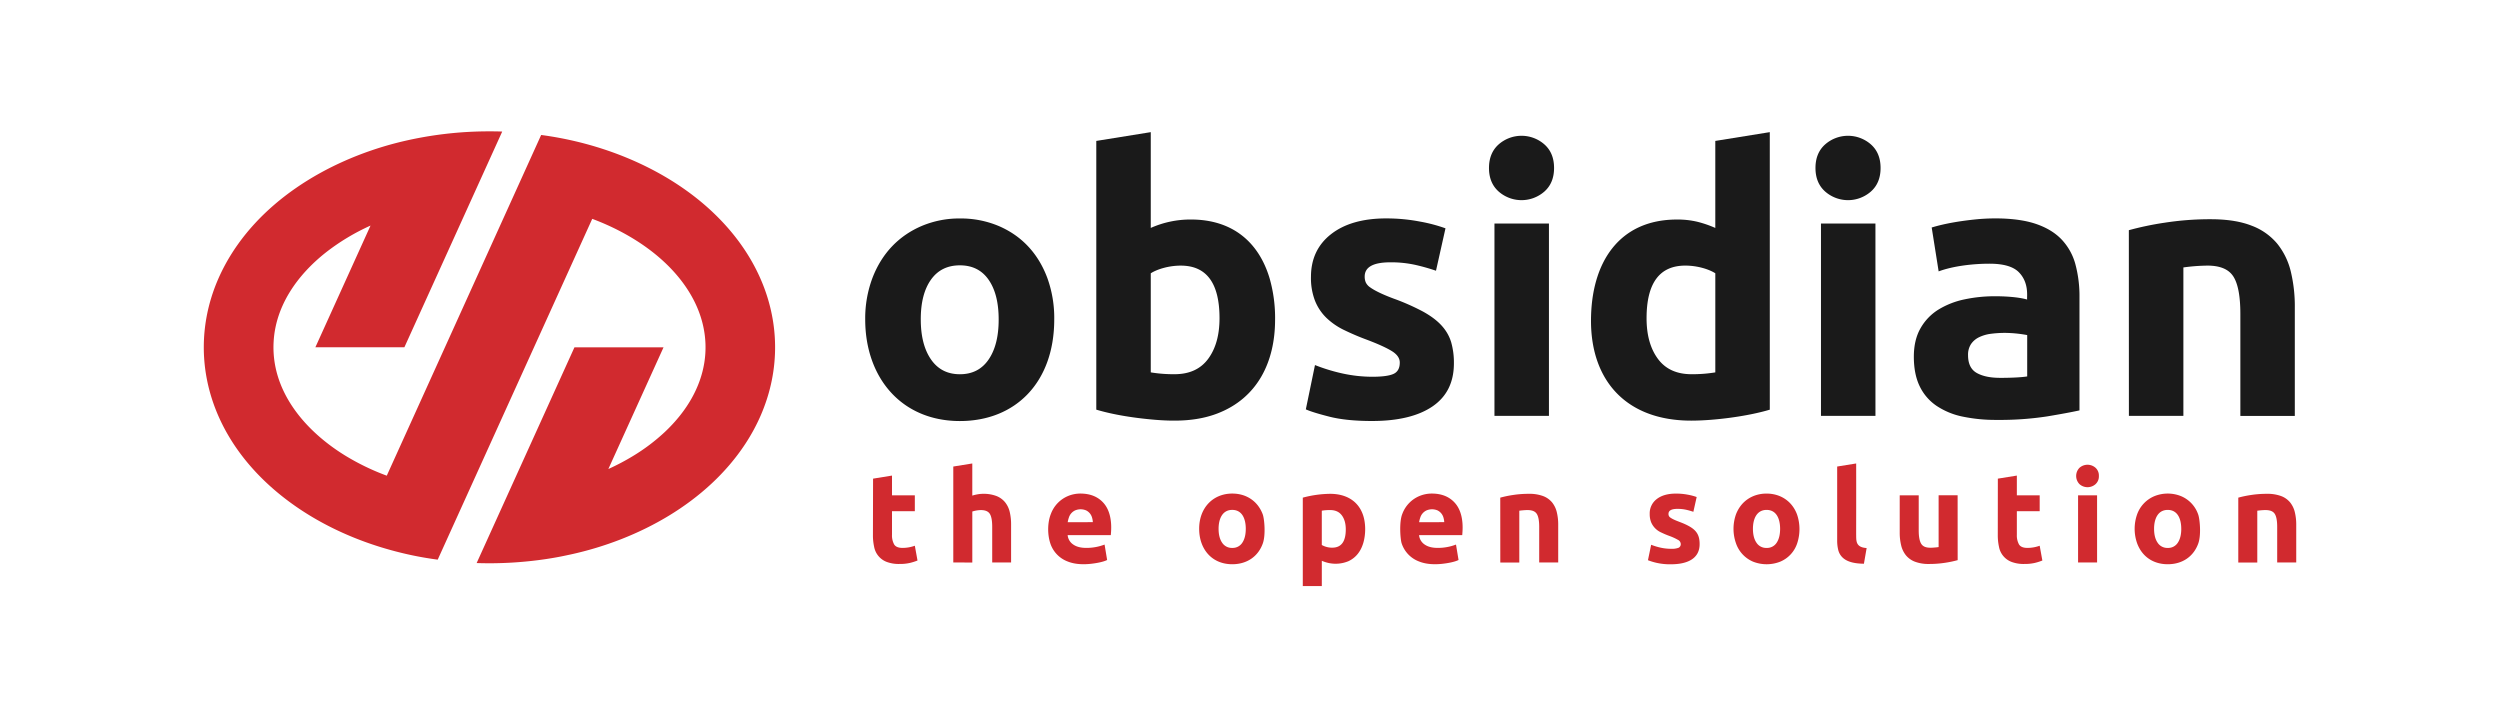 <?xml version="1.0" encoding="utf-8"?>
<svg xmlns="http://www.w3.org/2000/svg" id="Layer_1" data-name="Layer 1" viewBox="0 0 1737.67 498.68">
  <defs>
    <style>.cls-1{fill:#1a1a1a;}.cls-2,.cls-3{fill:#d12a2f;}.cls-3{fill-rule:evenodd;}</style>
  </defs>
  <title>01 light</title>
  <path class="cls-1" d="M732.77,222c0,43.79-26.91,70.65-65.57,70.65-40.66,0-65.82-30.16-65.82-70.65a80,80,0,0,1,5-28.72c6.65-17.38,18.57-29.6,34.57-36.34a67,67,0,0,1,26.3-5.09,67.72,67.72,0,0,1,26.56,5.09c16.08,6.77,27.73,19,34.18,36.34A81.75,81.75,0,0,1,732.77,222Zm-38.63,0q0-17.53-7-27.57t-20-10q-13,0-20.08,10T640,222q0,17.53,7.11,27.83t20.08,10.29q13,0,20-10.29T694.14,222Z"/>
  <path class="cls-1" d="M886.27,222.22c0,29.39-12.26,54.52-40.15,65.19-14.06,5.37-28.9,5.59-43.84,4.32-13-1.1-27.93-3.29-40.28-7V97.95l37.86-6.1v66.58a67.75,67.75,0,0,1,28-5.85c28.31,0,47,15.26,54.64,41A100.16,100.16,0,0,1,886.27,222.22Zm-38.62-1q0-36.6-26.94-36.6c-8.56,0-16.62,2.61-20.85,5.34v68.87a98.67,98.67,0,0,0,16.52,1.27q15.5,0,23.38-10.68T847.65,221.21Z"/>
  <path class="cls-1" d="M953.88,261.87q10.41,0,14.74-2t4.32-7.88q0-4.57-5.59-8t-17-7.75a174,174,0,0,1-16.14-6.86,47.45,47.45,0,0,1-12.33-8.51A34.37,34.37,0,0,1,914,209a43.7,43.7,0,0,1-2.79-16.52q0-18.81,14-29.74t38.38-10.93A123.34,123.34,0,0,1,986.92,154a109.64,109.64,0,0,1,17.79,4.7l-6.6,29.48a139.46,139.46,0,0,0-14.37-4.07,78,78,0,0,0-17.4-1.78q-17.8,0-17.79,9.91a10.22,10.22,0,0,0,.76,4.07,8.7,8.7,0,0,0,3.05,3.43c4.24,3.06,11.35,5.95,16.27,7.79a156.13,156.13,0,0,1,20.58,9.1c9,5,16.46,11.36,19.45,21.22a51.4,51.4,0,0,1,1.9,14.7q0,19.79-14.87,29.93t-42.06,10.14q-17.78,0-29.6-3t-16.39-5.09L914,253.74a123.73,123.73,0,0,0,19.83,6A96.11,96.11,0,0,0,953.88,261.87Z"/>
  <path class="cls-1" d="M1080.18,116.75q0,10.43-6.73,16.39a24.1,24.1,0,0,1-31.77,0q-6.74-6-6.73-16.39t6.73-16.39a24.1,24.1,0,0,1,31.77,0Q1080.18,106.33,1080.18,116.75Zm-3.56,172.31h-37.87V155.39h37.87Z"/>
  <path class="cls-1" d="M1230.13,284.75c-15.66,4.68-38.73,7.62-54.64,7.62-45.05,0-69.64-27.7-69.64-69.38,0-40.53,19.51-70.4,59.72-70.4a59.43,59.43,0,0,1,14.11,1.53,76.44,76.44,0,0,1,12.57,4.32V97.95l37.87-6.1Zm-85.65-63.54q0,17.53,7.88,28.21t23.38,10.68a98.5,98.5,0,0,0,16.52-1.27V189.95c-4.22-2.72-12.26-5.34-20.84-5.34Q1144.48,184.61,1144.48,221.21Z"/>
  <path class="cls-1" d="M1307.13,116.75q0,10.43-6.74,16.39a24.1,24.1,0,0,1-31.77,0q-6.74-6-6.74-16.39t6.74-16.39a24.1,24.1,0,0,1,31.77,0Q1307.12,106.33,1307.13,116.75Zm-3.56,172.31H1265.7V155.39h37.86Z"/>
  <path class="cls-1" d="M1415.14,155.64q11.18,3.81,17.92,10.93a40.29,40.29,0,0,1,9.53,17.28,85.33,85.33,0,0,1,2.79,22.62v78.78q-8.14,1.79-22.62,4.2a217.44,217.44,0,0,1-35.07,2.41,111.24,111.24,0,0,1-23.51-2.29,51,51,0,0,1-18.17-7.5,34.27,34.27,0,0,1-11.69-13.59q-4.07-8.39-4.07-20.59,0-11.68,4.7-19.82a36.12,36.12,0,0,1,12.59-13,56.85,56.85,0,0,1,18-7,101.3,101.3,0,0,1,21.09-2.16c6.65,0,16,.47,22.36,2.29-.26-2.06,1.49-11.73-5.84-19.07q-5.85-5.84-20.33-5.84c-11,0-24.94,1.49-35.33,5.34l-4.83-30.5c9.84-3,21.15-4.71,31.38-5.72C1386.81,151.22,1403.08,151.52,1415.14,155.64Zm-24.91,107c5.06,0,13.83-.18,18.81-1V232.9a88.93,88.93,0,0,0-15.25-1.52,75.93,75.93,0,0,0-10,.63,26.37,26.37,0,0,0-8.26,2.41,14.2,14.2,0,0,0-5.6,4.83,13.49,13.49,0,0,0-2,7.63q0,8.9,6,12.32T1390.23,262.63Z"/>
  <path class="cls-1" d="M1479.69,160a212.12,212.12,0,0,1,24.91-5.21,204.6,204.6,0,0,1,32-2.41q17,0,28.34,4.45a42.62,42.62,0,0,1,17.92,12.58,49.08,49.08,0,0,1,9.4,19.32,102.88,102.88,0,0,1,2.79,24.91v75.48H1557.2V218.16q0-18.3-4.83-25.92t-18-7.62a129.46,129.46,0,0,0-16.77,1.27V289.06h-37.87Z"/>
  <path class="cls-2" d="M606.84,332.69,620,330.56V344.3h15.87v11H620v16.4a13,13,0,0,0,1.46,6.65q1.46,2.48,5.9,2.48a25.22,25.22,0,0,0,8.51-1.51l1.86,10.28a37.33,37.33,0,0,1-5.32,1.68,31,31,0,0,1-7.18.71,23.64,23.64,0,0,1-9-1.46,13.88,13.88,0,0,1-8.64-10.42,37.4,37.4,0,0,1-.84-8.25Z"/>
  <path class="cls-2" d="M662.6,390.94V324.27l13.21-2.13v22.34a27.32,27.32,0,0,1,3.41-.84,21.42,21.42,0,0,1,4-.4,25,25,0,0,1,9.44,1.55,14.67,14.67,0,0,1,6,4.39,17,17,0,0,1,3.19,6.74,37.49,37.49,0,0,1,.93,8.69v26.33H689.65V366.2q0-6.38-1.64-9t-6.07-2.66a20.83,20.83,0,0,0-6.12,1v35.46Z"/>
  <path class="cls-2" d="M730.47,357.12a21.6,21.6,0,0,1,12.15-12.46,22.34,22.34,0,0,1,8.29-1.6q9.93,0,15.69,6.07c5,5.22,6.13,13.19,5.67,20.39q-.09,1.38-.18,2.44h-30a8.78,8.78,0,0,0,3.81,6.47q3.37,2.39,9,2.39a34.93,34.93,0,0,0,12.86-2.31l1.77,10.73c-3,1.5-8.12,2.3-11.44,2.66-5.18.56-11,.36-15.91-1.6A20.15,20.15,0,0,1,730,377.55C727.88,371,728.15,362.79,730.47,357.12Zm29.13,5.81a13.71,13.71,0,0,0-.58-3.28,7.94,7.94,0,0,0-4.08-4.88,9.8,9.8,0,0,0-7.67,0,8.16,8.16,0,0,0-4.3,4.88,18.91,18.91,0,0,0-.84,3.33Z"/>
  <path class="cls-2" d="M877.78,377.6c-3.19,9.12-11,14.58-21.28,14.58-14.27,0-23-10.61-23-24.65,0-14.65,9.72-24.47,23-24.47,9.52,0,17.65,5,21.19,14.45C878.81,360.53,879.85,371.69,877.78,377.6ZM865.9,367.53c0-6.9-2.53-13.12-9.4-13.12S847,360.66,847,367.53q0,6.12,2.48,9.71a8,8,0,0,0,7,3.59,7.91,7.91,0,0,0,7-3.59Q865.9,373.65,865.9,367.53Z"/>
  <path class="cls-2" d="M947.56,377.46c-1.68,5.59-4.95,10.11-10.28,12.59a23.09,23.09,0,0,1-13.92,1.24,24.64,24.64,0,0,1-4.61-1.51v17.56H905.53V345.9a75.89,75.89,0,0,1,19.06-2.66c10.31,0,19.06,4.38,22.65,14.27C949.49,363.7,949.29,371.68,947.56,377.46ZM935.41,368q0-6.12-2.75-9.8t-8.16-3.68a34.46,34.46,0,0,0-5.76.44v23.85a14.55,14.55,0,0,0,7.27,1.86Q935.41,380.66,935.41,368Z"/>
  <path class="cls-2" d="M974.73,357.12a21.6,21.6,0,0,1,12.15-12.46,22.34,22.34,0,0,1,8.29-1.6q9.93,0,15.69,6.07c5,5.22,6.13,13.19,5.67,20.39q-.09,1.38-.18,2.44h-30a8.78,8.78,0,0,0,3.81,6.47q3.37,2.39,9,2.39a34.93,34.93,0,0,0,12.86-2.31l1.77,10.73c-3,1.5-8.12,2.3-11.44,2.66-5.18.56-11,.36-15.91-1.6a20.15,20.15,0,0,1-12.24-12.77C973.31,374.6,972.4,362.79,974.73,357.12Zm29.12,5.81a13.71,13.71,0,0,0-.58-3.28,7.94,7.94,0,0,0-4.08-4.88,9.8,9.8,0,0,0-7.67,0,8.16,8.16,0,0,0-4.3,4.88,18.91,18.91,0,0,0-.84,3.33Z"/>
  <path class="cls-2" d="M1042.78,345.9a73.78,73.78,0,0,1,8.69-1.82,71.4,71.4,0,0,1,11.17-.84,27.24,27.24,0,0,1,9.89,1.55,14.87,14.87,0,0,1,6.25,4.39,17.13,17.13,0,0,1,3.28,6.74,35.87,35.87,0,0,1,1,8.69v26.33h-13.21V366.2q0-6.38-1.68-9c-1.85-2.92-5.86-2.81-9.31-2.53q-1.6.13-2.84.31v36h-13.21Z"/>
  <path class="cls-2" d="M1161.58,381.45a13.18,13.18,0,0,0,5.14-.71,2.74,2.74,0,0,0,1.51-2.75,3.37,3.37,0,0,0-2-2.79,37.18,37.18,0,0,0-5.94-2.7,60.29,60.29,0,0,1-5.63-2.39,13.56,13.56,0,0,1-7-7.09,15.23,15.23,0,0,1-1-5.76,12.46,12.46,0,0,1,4.88-10.37q4.88-3.81,13.39-3.81a43,43,0,0,1,8.16.75,38.12,38.12,0,0,1,6.21,1.64L1177,355.74a48.61,48.61,0,0,0-5-1.42,27.27,27.27,0,0,0-6.07-.62q-6.21,0-6.21,3.46a2.84,2.84,0,0,0,1.33,2.62,14.94,14.94,0,0,0,2.17,1.25c3.18,1.55,6.43,2.31,10.68,4.65,5.61,3.09,7.45,6.64,7.45,12.53,0,10.55-9.28,14-19.86,14a42.16,42.16,0,0,1-10.33-1.06,41.7,41.7,0,0,1-5.72-1.77l2.22-10.73a43.2,43.2,0,0,0,6.92,2.08A33.59,33.59,0,0,0,1161.58,381.45Z"/>
  <path class="cls-2" d="M1249.18,377.6a20.88,20.88,0,0,1-11.84,12.81,25.72,25.72,0,0,1-18.8,0,21.34,21.34,0,0,1-11.92-12.81,30.29,30.29,0,0,1,0-20.08c3.6-9.41,11.81-14.45,21.23-14.45s17.65,5,21.19,14.45A31.49,31.49,0,0,1,1249.18,377.6Zm-11.88-10.06c0-6.9-2.53-13.12-9.4-13.12s-9.49,6.25-9.49,13.12q0,6.12,2.48,9.71a8,8,0,0,0,7,3.59,7.91,7.91,0,0,0,7-3.59Q1237.3,373.65,1237.3,367.53Z"/>
  <path class="cls-2" d="M1295.55,391.83c-5.2-.08-11.35-.8-15-4.48a10.72,10.72,0,0,1-2.84-5.05,27.24,27.24,0,0,1-.75-6.69V324.27l13.21-2.13c.09,52.92-.2,51.5.27,54,.65,3.48,3.44,4.53,7,4.79Z"/>
  <path class="cls-2" d="M1360.71,389.34a73.45,73.45,0,0,1-8.69,1.82,71.46,71.46,0,0,1-11.17.84,26.53,26.53,0,0,1-9.89-1.6,15,15,0,0,1-6.25-4.48,17.45,17.45,0,0,1-3.28-6.87,36.9,36.9,0,0,1-1-8.78v-26h13.21v24.38q0,6.38,1.68,9.22c1.83,3.09,5.75,3,9.31,2.7q1.6-.13,2.84-.31v-36h13.21Z"/>
  <path class="cls-2" d="M1388.64,332.69l13.21-2.13V344.3h15.87v11h-15.87v16.4a13,13,0,0,0,1.46,6.65q1.46,2.48,5.9,2.48a25.22,25.22,0,0,0,8.51-1.51l1.86,10.28a37.33,37.33,0,0,1-5.32,1.68,31,31,0,0,1-7.18.71,23.64,23.64,0,0,1-9-1.46,13.88,13.88,0,0,1-8.64-10.42,37.4,37.4,0,0,1-.84-8.25Z"/>
  <path class="cls-2" d="M1458.86,330.83a7.25,7.25,0,0,1-2.35,5.72,8.41,8.41,0,0,1-11.08,0,8.13,8.13,0,0,1,0-11.44,8.41,8.41,0,0,1,11.08,0A7.26,7.26,0,0,1,1458.86,330.83Zm-1.24,60.11H1444.4V344.3h13.21Z"/>
  <path class="cls-2" d="M1528,377.6c-3.08,8.8-10.63,14.58-21.28,14.58-9.79,0-17.77-5.06-21.28-14.58a30.29,30.29,0,0,1,0-20.08,21.64,21.64,0,0,1,12.06-12.68,24.78,24.78,0,0,1,18.44,0,21.26,21.26,0,0,1,11.92,12.68C1529,360.53,1530.08,371.69,1528,377.6Zm-11.88-10.06c0-6.9-2.53-13.12-9.4-13.12s-9.49,6.25-9.49,13.12q0,6.12,2.48,9.71a8,8,0,0,0,7,3.59,7.91,7.91,0,0,0,7-3.59Q1516.13,373.65,1516.13,367.53Z"/>
  <path class="cls-2" d="M1555.76,345.9a73.78,73.78,0,0,1,8.69-1.82,71.4,71.4,0,0,1,11.17-.84,27.24,27.24,0,0,1,9.89,1.55,14.87,14.87,0,0,1,6.25,4.39,17.13,17.13,0,0,1,3.28,6.74,35.87,35.87,0,0,1,1,8.69v26.33H1582.8V366.2q0-6.38-1.68-9c-1.85-2.92-5.86-2.81-9.31-2.53q-1.6.13-2.84.31v36h-13.21Z"/>
  <path class="cls-3" d="M399.28,241.42h61.92L422.84,326a161.6,161.6,0,0,0,17.24-9.1,133.57,133.57,0,0,0,22-16.62c31.7-29.85,36.21-66.8,16.42-98.13-14.67-23.23-40.07-39.9-66.08-49.75l-.78-.28L304.24,389a238.77,238.77,0,0,1-32.37-6.58c-23-6.32-45.61-16.2-65.66-30-63.86-44-79.49-111.37-50.67-166.59,23.3-44.63,70.79-73.82,120.21-86.53a260.63,260.63,0,0,1,65.06-8c5.49,0,8.16.15,8.26.16l-68,149.93H219.2l38.35-84.6a151,151,0,0,0-31.34,18.91c-19.55,15.53-34.52,36.7-36,61.51-2.06,33.54,20.66,61.48,49.47,79.29a164.6,164.6,0,0,0,29.15,14.13L376.14,93.82c41.69,5.5,84.25,22.38,115.65,50.36C544.3,191,552.37,256.32,518,308.58c-26.61,40.5-73.8,66.49-121.72,76.89-3.12.63-7.71,1.76-16.85,3.13a266.84,266.84,0,0,1-48.13,2.76Z"/>
</svg>
